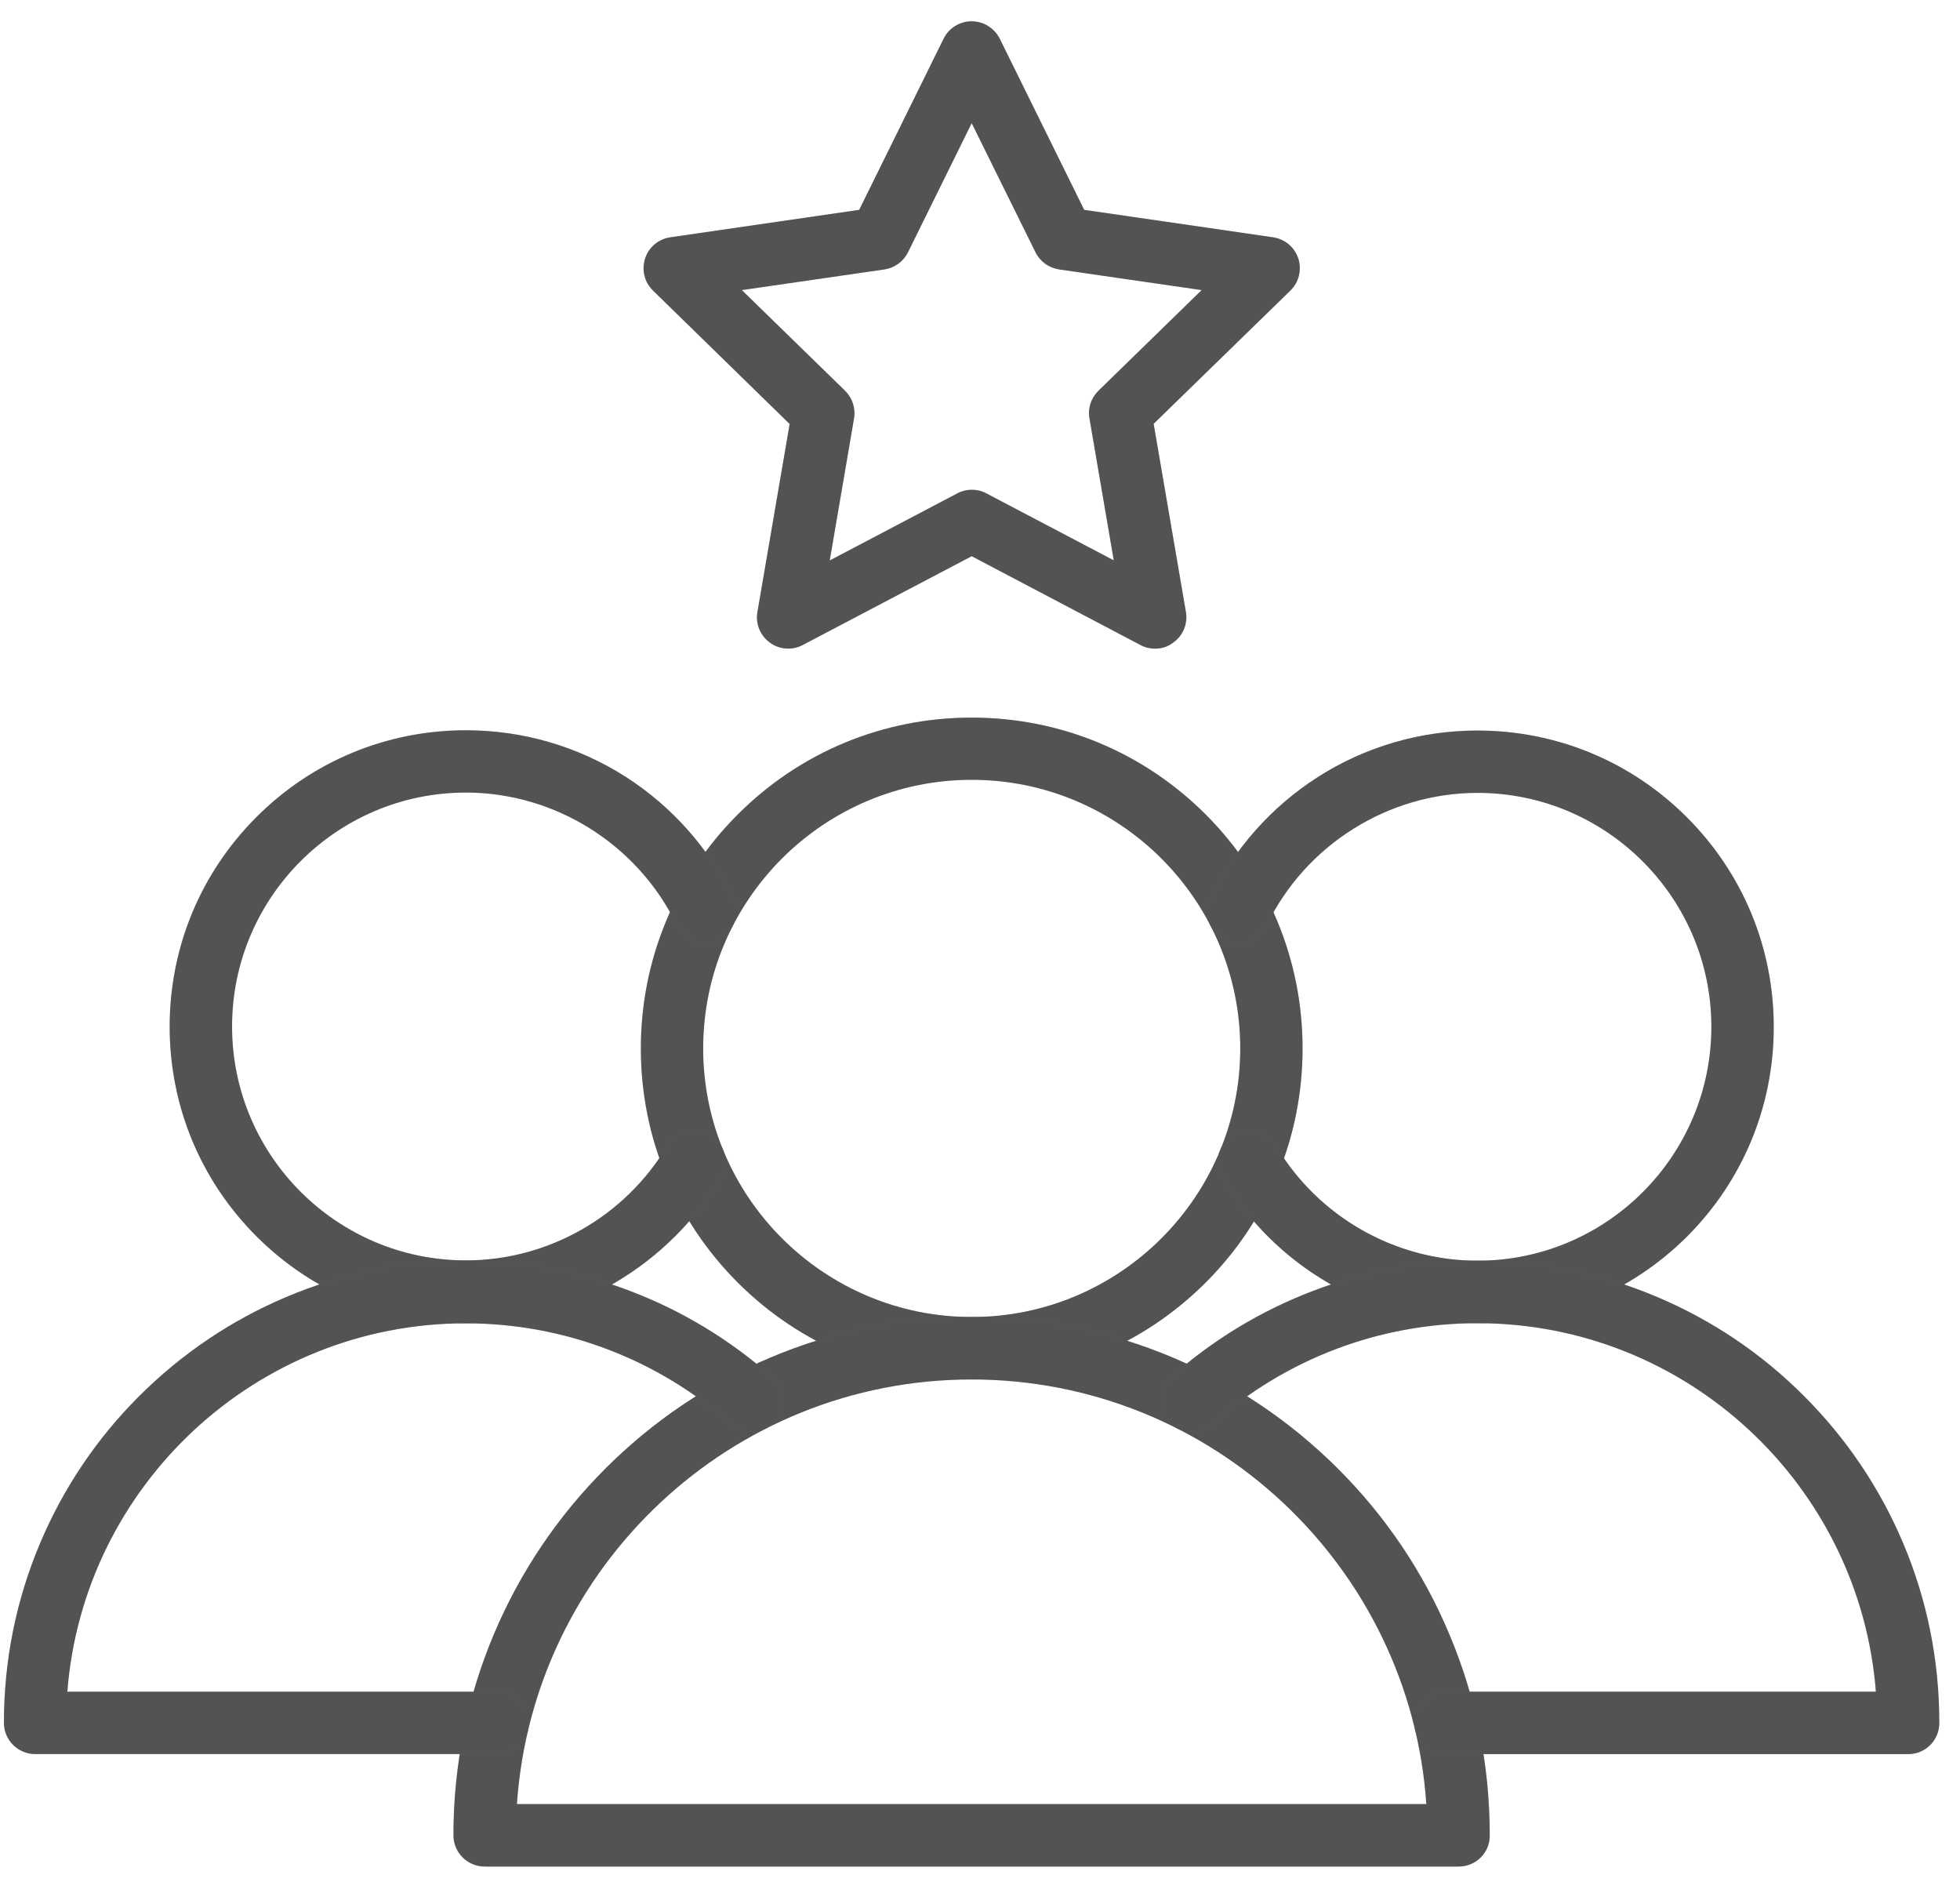 <svg width="50" height="48" viewBox="0 0 50 48" fill="none" xmlns="http://www.w3.org/2000/svg">
<path d="M24.788 35.182C22.536 35.182 20.414 34.305 18.82 32.711C17.225 31.116 16.348 28.997 16.348 26.742C16.348 24.484 17.225 22.368 18.82 20.773C20.414 19.179 22.533 18.302 24.788 18.302C27.041 18.302 29.163 19.179 30.758 20.773C32.352 22.368 33.229 24.487 33.229 26.742C33.229 28.995 32.352 31.116 30.758 32.711C29.163 34.305 27.041 35.182 24.788 35.182ZM24.788 19.889C21.011 19.889 17.938 22.962 17.938 26.74C17.938 30.517 21.011 33.59 24.788 33.59C28.566 33.59 31.639 30.517 31.639 26.74C31.639 22.964 28.566 19.889 24.788 19.889Z" fill="#686868"/>
<path d="M24.788 35.182C22.536 35.182 20.414 34.305 18.82 32.711C17.225 31.116 16.348 28.997 16.348 26.742C16.348 24.484 17.225 22.368 18.82 20.773C20.414 19.179 22.533 18.302 24.788 18.302C27.041 18.302 29.163 19.179 30.758 20.773C32.352 22.368 33.229 24.487 33.229 26.742C33.229 28.995 32.352 31.116 30.758 32.711C29.163 34.305 27.041 35.182 24.788 35.182ZM24.788 19.889C21.011 19.889 17.938 22.962 17.938 26.74C17.938 30.517 21.011 33.59 24.788 33.59C28.566 33.59 31.639 30.517 31.639 26.74C31.639 22.964 28.566 19.889 24.788 19.889Z" fill="black" fill-opacity="0.2"/>
<path d="M37.212 47.606H12.364C11.925 47.606 11.567 47.249 11.567 46.809C11.567 45.025 11.917 43.291 12.606 41.663C13.272 40.09 14.226 38.675 15.438 37.461C16.651 36.247 18.063 35.293 19.64 34.63C21.27 33.938 23.004 33.591 24.786 33.591C26.57 33.591 28.304 33.941 29.932 34.63C31.506 35.296 32.92 36.25 34.134 37.461C35.348 38.675 36.302 40.087 36.965 41.663C37.657 43.294 38.004 45.027 38.004 46.809C38.01 47.249 37.652 47.606 37.212 47.606ZM13.187 46.012H36.386C35.975 39.971 30.932 35.183 24.786 35.183C18.644 35.183 13.599 39.971 13.187 46.012Z" fill="#686868"/>
<path d="M37.212 47.606H12.364C11.925 47.606 11.567 47.249 11.567 46.809C11.567 45.025 11.917 43.291 12.606 41.663C13.272 40.09 14.226 38.675 15.438 37.461C16.651 36.247 18.063 35.293 19.64 34.63C21.27 33.938 23.004 33.591 24.786 33.591C26.57 33.591 28.304 33.941 29.932 34.63C31.506 35.296 32.92 36.25 34.134 37.461C35.348 38.675 36.302 40.087 36.965 41.663C37.657 43.294 38.004 45.027 38.004 46.809C38.01 47.249 37.652 47.606 37.212 47.606ZM13.187 46.012H36.386C35.975 39.971 30.932 35.183 24.786 35.183C18.644 35.183 13.599 39.971 13.187 46.012Z" fill="black" fill-opacity="0.2"/>
<path d="M37.688 33.746C36.351 33.746 35.039 33.391 33.887 32.722C32.771 32.075 31.835 31.144 31.182 30.035C30.956 29.654 31.081 29.166 31.462 28.945C31.843 28.718 32.331 28.845 32.553 29.225C33.622 31.03 35.59 32.154 37.691 32.154C40.983 32.154 43.657 29.477 43.657 26.188C43.657 22.899 40.98 20.222 37.691 20.222C35.415 20.222 33.303 21.549 32.313 23.601C32.123 23.997 31.645 24.164 31.249 23.974C30.853 23.783 30.685 23.305 30.876 22.909C31.483 21.646 32.432 20.579 33.615 19.82C34.828 19.044 36.238 18.632 37.688 18.632C39.707 18.632 41.608 19.419 43.035 20.847C44.462 22.274 45.249 24.174 45.249 26.193C45.249 28.212 44.462 30.112 43.035 31.54C41.608 32.959 39.71 33.746 37.688 33.746Z" fill="#686868"/>
<path d="M37.688 33.746C36.351 33.746 35.039 33.391 33.887 32.722C32.771 32.075 31.835 31.144 31.182 30.035C30.956 29.654 31.081 29.166 31.462 28.945C31.843 28.718 32.331 28.845 32.553 29.225C33.622 31.03 35.59 32.154 37.691 32.154C40.983 32.154 43.657 29.477 43.657 26.188C43.657 22.899 40.98 20.222 37.691 20.222C35.415 20.222 33.303 21.549 32.313 23.601C32.123 23.997 31.645 24.164 31.249 23.974C30.853 23.783 30.685 23.305 30.876 22.909C31.483 21.646 32.432 20.579 33.615 19.82C34.828 19.044 36.238 18.632 37.688 18.632C39.707 18.632 41.608 19.419 43.035 20.847C44.462 22.274 45.249 24.174 45.249 26.193C45.249 28.212 44.462 30.112 43.035 31.54C41.608 32.959 39.71 33.746 37.688 33.746Z" fill="black" fill-opacity="0.2"/>
<path d="M48.68 44.739H36.878C36.438 44.739 36.081 44.382 36.081 43.942C36.081 43.502 36.438 43.145 36.878 43.145H47.854C47.445 37.896 43.045 33.748 37.69 33.748C35.193 33.748 32.791 34.661 30.927 36.317C30.6 36.611 30.094 36.58 29.801 36.251C29.508 35.924 29.538 35.417 29.867 35.124C32.025 33.208 34.803 32.154 37.688 32.154C39.28 32.154 40.823 32.465 42.276 33.08C43.68 33.674 44.94 34.522 46.02 35.605C47.103 36.688 47.952 37.948 48.546 39.349C49.161 40.802 49.472 42.345 49.472 43.937C49.477 44.382 49.119 44.739 48.68 44.739Z" fill="#686868"/>
<path d="M48.68 44.739H36.878C36.438 44.739 36.081 44.382 36.081 43.942C36.081 43.502 36.438 43.145 36.878 43.145H47.854C47.445 37.896 43.045 33.748 37.69 33.748C35.193 33.748 32.791 34.661 30.927 36.317C30.6 36.611 30.094 36.58 29.801 36.251C29.508 35.924 29.538 35.417 29.867 35.124C32.025 33.208 34.803 32.154 37.688 32.154C39.28 32.154 40.823 32.465 42.276 33.08C43.68 33.674 44.94 34.522 46.02 35.605C47.103 36.688 47.952 37.948 48.546 39.349C49.161 40.802 49.472 42.345 49.472 43.937C49.477 44.382 49.119 44.739 48.68 44.739Z" fill="black" fill-opacity="0.2"/>
<path d="M11.889 33.746C9.87 33.746 7.969 32.959 6.542 31.532C5.115 30.105 4.328 28.204 4.328 26.185C4.328 24.166 5.115 22.266 6.542 20.839C7.969 19.411 9.87 18.625 11.889 18.625C13.339 18.625 14.746 19.036 15.962 19.813C17.145 20.571 18.091 21.639 18.701 22.901C18.891 23.297 18.727 23.773 18.328 23.966C17.932 24.156 17.456 23.992 17.263 23.593C16.273 21.541 14.162 20.214 11.886 20.214C8.594 20.214 5.92 22.891 5.92 26.18C5.92 29.472 8.597 32.146 11.886 32.146C13.984 32.146 15.952 31.025 17.024 29.217C17.25 28.837 17.739 28.713 18.115 28.937C18.49 29.163 18.619 29.652 18.395 30.027C17.736 31.136 16.8 32.064 15.689 32.715C14.537 33.394 13.221 33.746 11.889 33.746Z" fill="#686868"/>
<path d="M11.889 33.746C9.87 33.746 7.969 32.959 6.542 31.532C5.115 30.105 4.328 28.204 4.328 26.185C4.328 24.166 5.115 22.266 6.542 20.839C7.969 19.411 9.87 18.625 11.889 18.625C13.339 18.625 14.746 19.036 15.962 19.813C17.145 20.571 18.091 21.639 18.701 22.901C18.891 23.297 18.727 23.773 18.328 23.966C17.932 24.156 17.456 23.992 17.263 23.593C16.273 21.541 14.162 20.214 11.886 20.214C8.594 20.214 5.92 22.891 5.92 26.18C5.92 29.472 8.597 32.146 11.886 32.146C13.984 32.146 15.952 31.025 17.024 29.217C17.25 28.837 17.739 28.713 18.115 28.937C18.49 29.163 18.619 29.652 18.395 30.027C17.736 31.136 16.8 32.064 15.689 32.715C14.537 33.394 13.221 33.746 11.889 33.746Z" fill="black" fill-opacity="0.2"/>
<path d="M12.699 44.737H0.897C0.457 44.737 0.1 44.379 0.1 43.94C0.1 42.348 0.411 40.805 1.026 39.352C1.62 37.948 2.468 36.688 3.551 35.607C4.634 34.527 5.894 33.676 7.296 33.082C8.749 32.467 10.292 32.156 11.883 32.156C14.769 32.156 17.547 33.211 19.704 35.127C20.031 35.42 20.064 35.921 19.771 36.253C19.478 36.58 18.976 36.613 18.645 36.32C16.78 34.664 14.378 33.751 11.881 33.751C6.53 33.751 2.124 37.896 1.718 43.147H12.694C13.133 43.147 13.491 43.505 13.491 43.944C13.493 44.379 13.136 44.737 12.699 44.737Z" fill="#686868"/>
<path d="M12.699 44.737H0.897C0.457 44.737 0.1 44.379 0.1 43.94C0.1 42.348 0.411 40.805 1.026 39.352C1.62 37.948 2.468 36.688 3.551 35.607C4.634 34.527 5.894 33.676 7.296 33.082C8.749 32.467 10.292 32.156 11.883 32.156C14.769 32.156 17.547 33.211 19.704 35.127C20.031 35.42 20.064 35.921 19.771 36.253C19.478 36.58 18.976 36.613 18.645 36.32C16.78 34.664 14.378 33.751 11.881 33.751C6.53 33.751 2.124 37.896 1.718 43.147H12.694C13.133 43.147 13.491 43.505 13.491 43.944C13.493 44.379 13.136 44.737 12.699 44.737Z" fill="black" fill-opacity="0.2"/>
<path d="M29.469 16.544C29.343 16.544 29.214 16.516 29.098 16.454L24.788 14.186L20.478 16.451C20.21 16.593 19.884 16.57 19.64 16.39C19.395 16.212 19.269 15.911 19.321 15.613L20.144 10.814L16.659 7.412C16.44 7.201 16.363 6.885 16.456 6.594C16.548 6.306 16.8 6.095 17.099 6.052L21.918 5.352L24.073 0.985C24.207 0.713 24.485 0.543 24.788 0.543C25.091 0.543 25.367 0.718 25.503 0.985L27.658 5.352L32.477 6.052C32.776 6.098 33.028 6.306 33.12 6.594C33.213 6.882 33.136 7.198 32.917 7.412L29.43 10.809L30.253 15.608C30.304 15.906 30.181 16.21 29.934 16.385C29.8 16.493 29.636 16.544 29.469 16.544ZM24.788 12.491C24.917 12.491 25.043 12.519 25.158 12.581L28.412 14.291L27.792 10.67C27.745 10.413 27.833 10.151 28.021 9.966L30.654 7.399L27.018 6.872C26.758 6.833 26.534 6.671 26.416 6.435L24.788 3.141L23.163 6.435C23.047 6.669 22.823 6.833 22.561 6.872L18.925 7.399L21.558 9.966C21.743 10.148 21.831 10.413 21.787 10.67L21.167 14.294L24.42 12.584C24.534 12.522 24.66 12.491 24.788 12.491Z" fill="#686868"/>
<path d="M29.469 16.544C29.343 16.544 29.214 16.516 29.098 16.454L24.788 14.186L20.478 16.451C20.21 16.593 19.884 16.57 19.64 16.39C19.395 16.212 19.269 15.911 19.321 15.613L20.144 10.814L16.659 7.412C16.44 7.201 16.363 6.885 16.456 6.594C16.548 6.306 16.8 6.095 17.099 6.052L21.918 5.352L24.073 0.985C24.207 0.713 24.485 0.543 24.788 0.543C25.091 0.543 25.367 0.718 25.503 0.985L27.658 5.352L32.477 6.052C32.776 6.098 33.028 6.306 33.12 6.594C33.213 6.882 33.136 7.198 32.917 7.412L29.43 10.809L30.253 15.608C30.304 15.906 30.181 16.21 29.934 16.385C29.8 16.493 29.636 16.544 29.469 16.544ZM24.788 12.491C24.917 12.491 25.043 12.519 25.158 12.581L28.412 14.291L27.792 10.67C27.745 10.413 27.833 10.151 28.021 9.966L30.654 7.399L27.018 6.872C26.758 6.833 26.534 6.671 26.416 6.435L24.788 3.141L23.163 6.435C23.047 6.669 22.823 6.833 22.561 6.872L18.925 7.399L21.558 9.966C21.743 10.148 21.831 10.413 21.787 10.67L21.167 14.294L24.42 12.584C24.534 12.522 24.66 12.491 24.788 12.491Z" fill="black" fill-opacity="0.2"/>
</svg>
